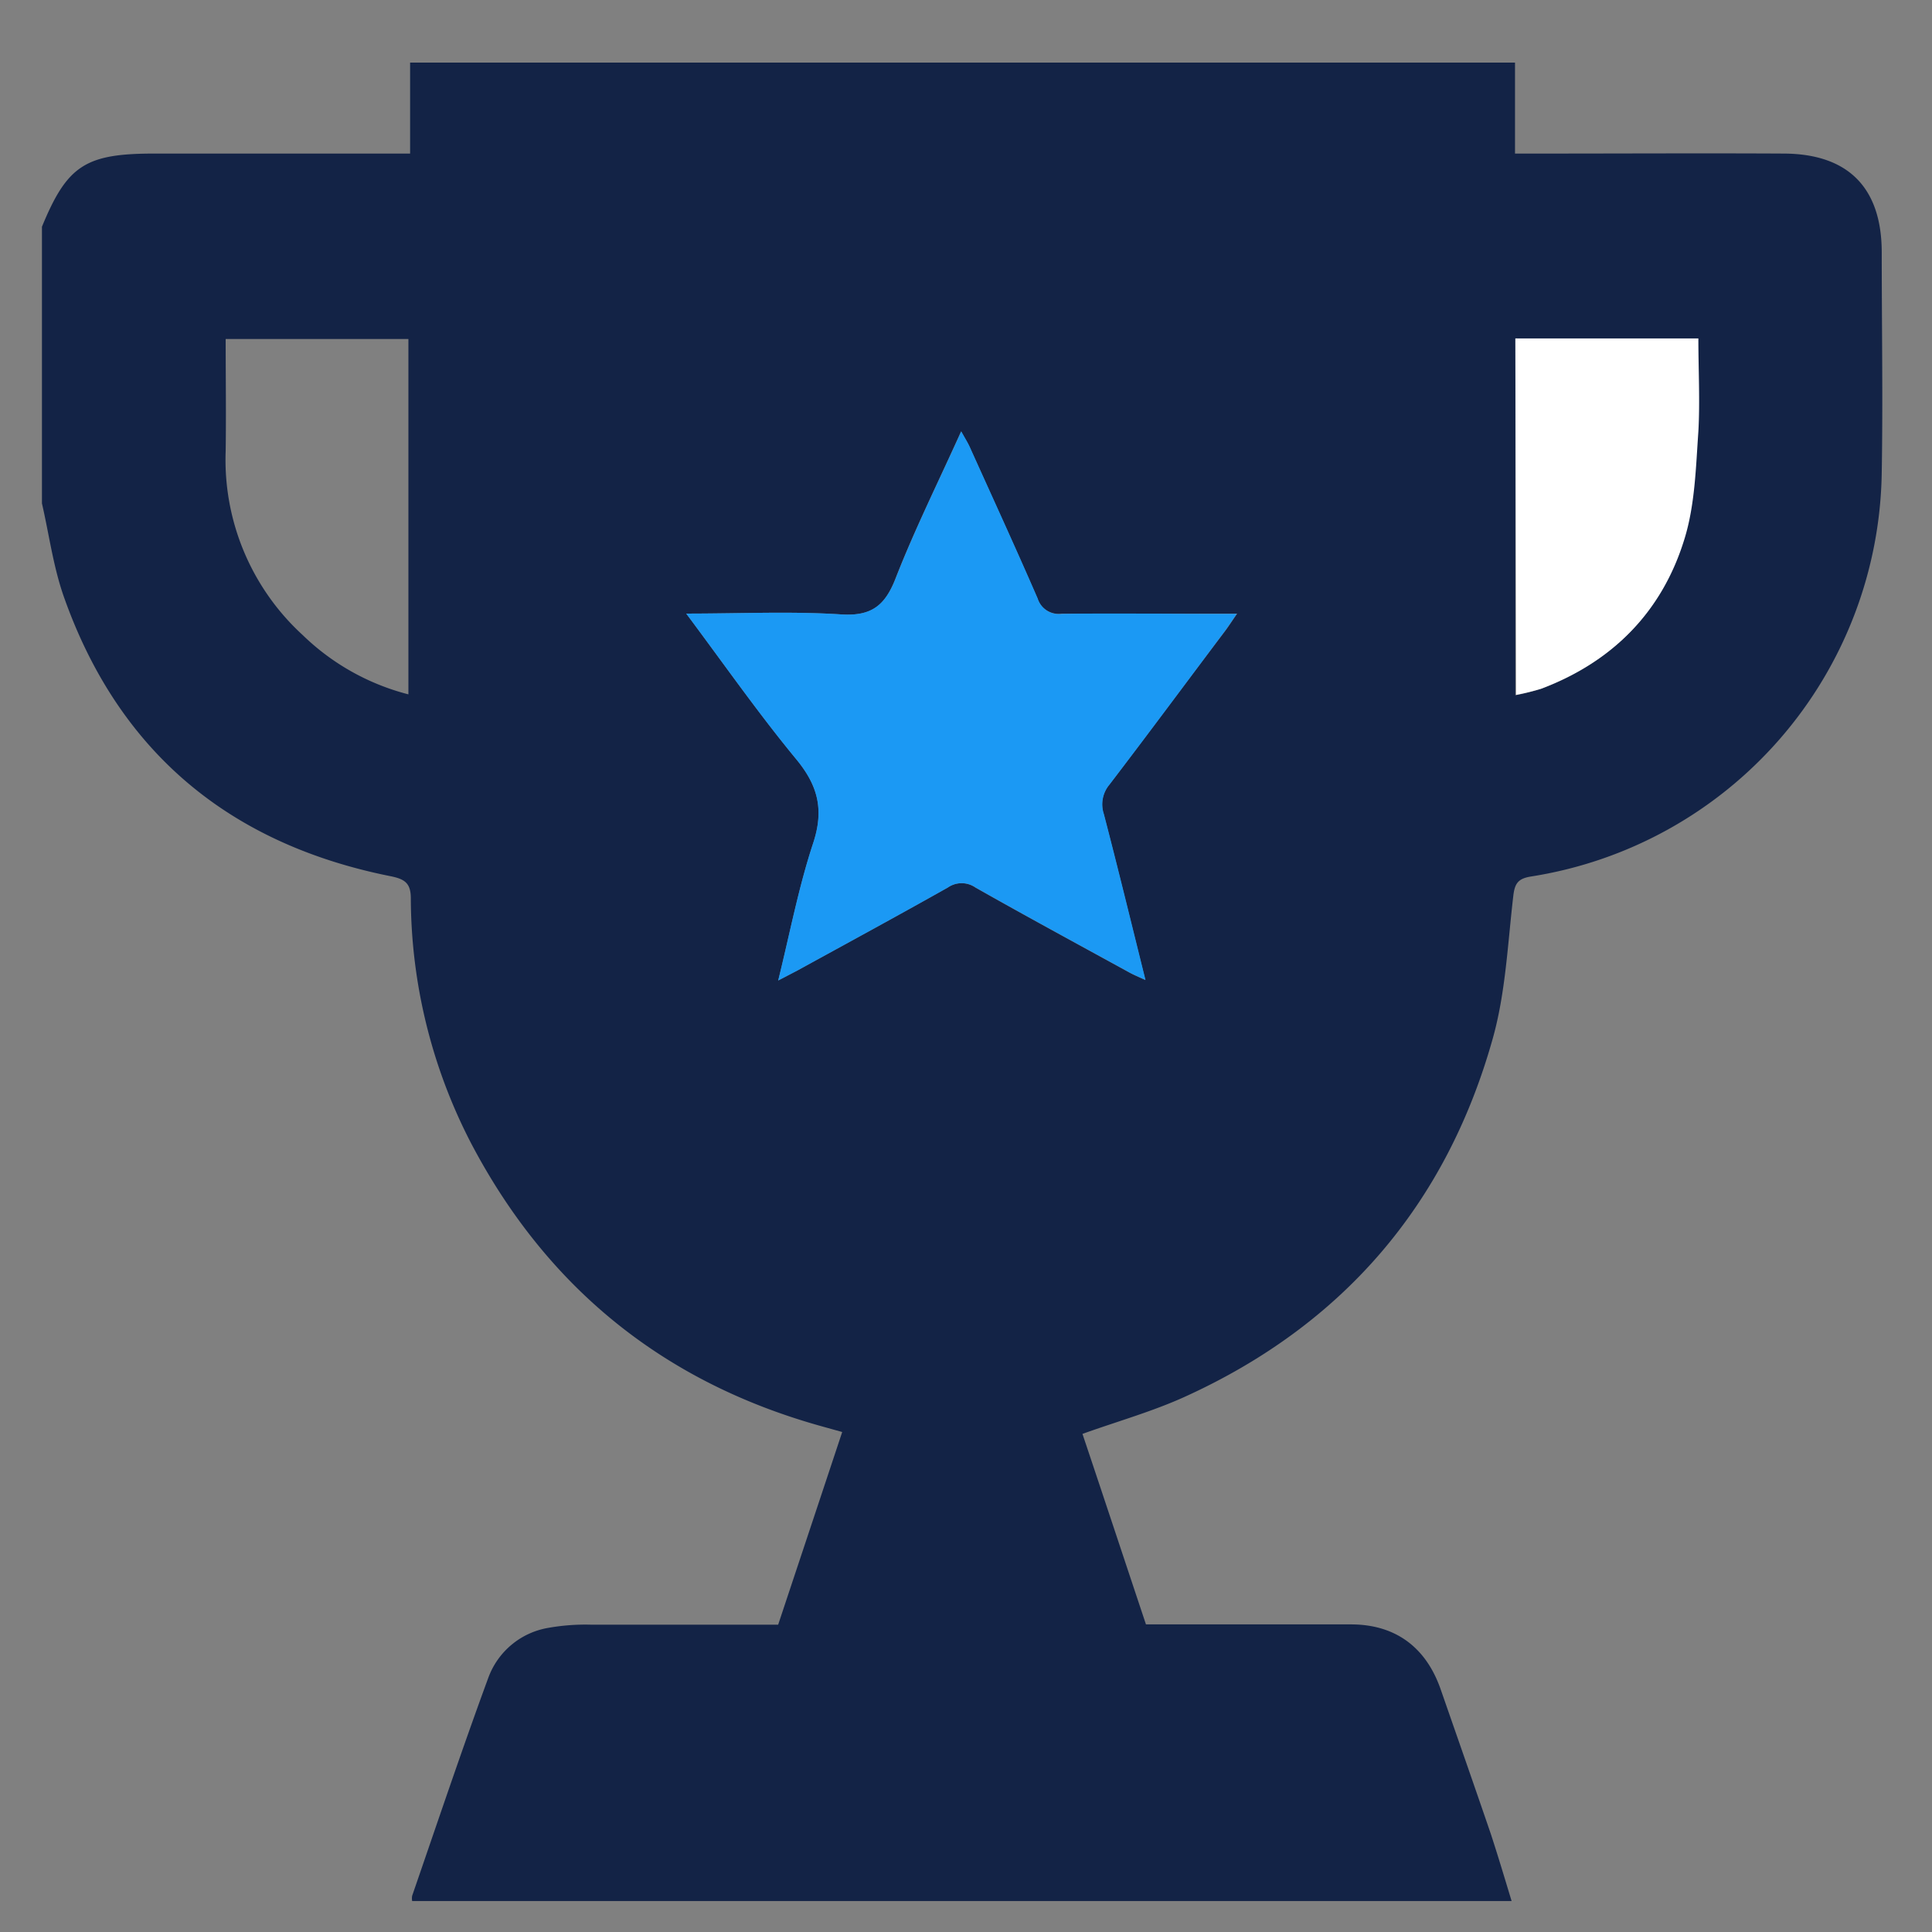 <svg id="Layer_1" data-name="Layer 1" xmlns="http://www.w3.org/2000/svg" viewBox="0 0 216 216"><rect x="0" y="0" width="216" height="216" fill="#808080" stroke="none"/><defs><style>.cls-1{fill:#132346;}.cls-2{fill:#1b99f4;}.cls-3{fill:#fff;}</style></defs><g id="Syg9BD.tif"><path class="cls-1" d="M169,212.54H46.08a1.67,1.67,0,0,1,0-.59c2.81-8.14,5.55-16.31,8.52-24.39A8.68,8.68,0,0,1,61.28,182a23.78,23.78,0,0,1,4.78-.36c7,0,13.91,0,20.94,0,2.39-7.19,4.75-14.27,7.16-21.54l-2.26-.63q-26.46-7.34-39.23-31.65a59.94,59.94,0,0,1-6.74-27.38c0-1.69-.66-2.16-2.27-2.48C25.71,94.37,13.3,84.13,7.15,66.75c-1.19-3.36-1.66-7-2.46-10.47V25.35c2.81-6.83,4.85-8.17,12.45-8.18H45.85V7H169.38V17.17H172c9.18,0,18.35-.05,27.52,0,7.14.06,10.84,3.85,10.86,11,0,8.23.14,16.47,0,24.7A46.4,46.4,0,0,1,171.13,98c-1.39.23-1.78.76-1.94,2.15-.63,5.36-.86,10.87-2.31,16-5.22,18.58-16.8,32-34.39,40-3.62,1.65-7.5,2.74-11.47,4.16,2.35,7,4.72,14.17,7.1,21.3,7.79,0,15.36,0,22.92,0,4.93,0,8.35,2.52,10,7.18,1.89,5.43,3.79,10.85,5.65,16.29C167.51,207.59,168.25,210.07,169,212.54ZM76.72,68.6C81,74.33,84.8,79.77,89,84.85c2.47,3,3.15,5.68,1.92,9.41-1.62,4.9-2.59,10-3.91,15.36l2.09-1.09c5.63-3.09,11.27-6.15,16.86-9.3a2.71,2.71,0,0,1,3.09,0c5.7,3.23,11.47,6.35,17.21,9.5.49.27,1,.48,1.79.84-1.59-6.39-3.07-12.48-4.65-18.54a3.44,3.44,0,0,1,.63-3.31C128.4,82,132.66,76.24,137,70.51c.38-.51.73-1.06,1.32-1.91H135.8c-5.69,0-11.38,0-17.07,0A2.47,2.47,0,0,1,116,66.92c-2.47-5.7-5.07-11.35-7.62-17-.23-.49-.52-.95-.93-1.69-2.58,5.72-5.21,11-7.34,16.46-1.19,3.06-2.7,4.23-6.1,4C88.45,68.33,82.83,68.6,76.72,68.6Zm92.7-30.76V77.73a26.62,26.62,0,0,0,2.83-.7c8-3,13.55-8.63,16-16.75,1.17-3.82,1.27-8,1.55-12,.24-3.43,0-6.9,0-10.4ZM45.66,77.63V37.9H25.23c0,4.28.06,8.41,0,12.54A26.55,26.55,0,0,0,33.84,71,26.35,26.35,0,0,0,45.66,77.63Z"/><path class="cls-2" d="M76.72,68.6c6.11,0,11.73-.27,17.31.09,3.4.22,4.91-1,6.1-4,2.13-5.47,4.76-10.74,7.34-16.46.41.74.7,1.2.93,1.69,2.55,5.66,5.15,11.31,7.62,17a2.47,2.47,0,0,0,2.71,1.71c5.69-.08,11.38,0,17.07,0h2.47c-.59.85-.94,1.4-1.32,1.91-4.29,5.73-8.55,11.48-12.9,17.17a3.44,3.44,0,0,0-.63,3.31c1.58,6.06,3.06,12.15,4.65,18.54-.78-.36-1.3-.57-1.79-.84-5.74-3.15-11.51-6.27-17.21-9.5a2.71,2.71,0,0,0-3.09,0c-5.59,3.15-11.23,6.21-16.86,9.3L87,109.62c1.32-5.34,2.29-10.46,3.91-15.36,1.23-3.73.55-6.44-1.92-9.41C84.8,79.77,81,74.33,76.72,68.6Z"/><path class="cls-3" d="M169.42,37.84h20.46c0,3.5.19,7,0,10.4-.28,4-.38,8.22-1.55,12-2.48,8.12-8,13.72-16,16.75a26.62,26.62,0,0,1-2.83.7Z"/></g></svg>